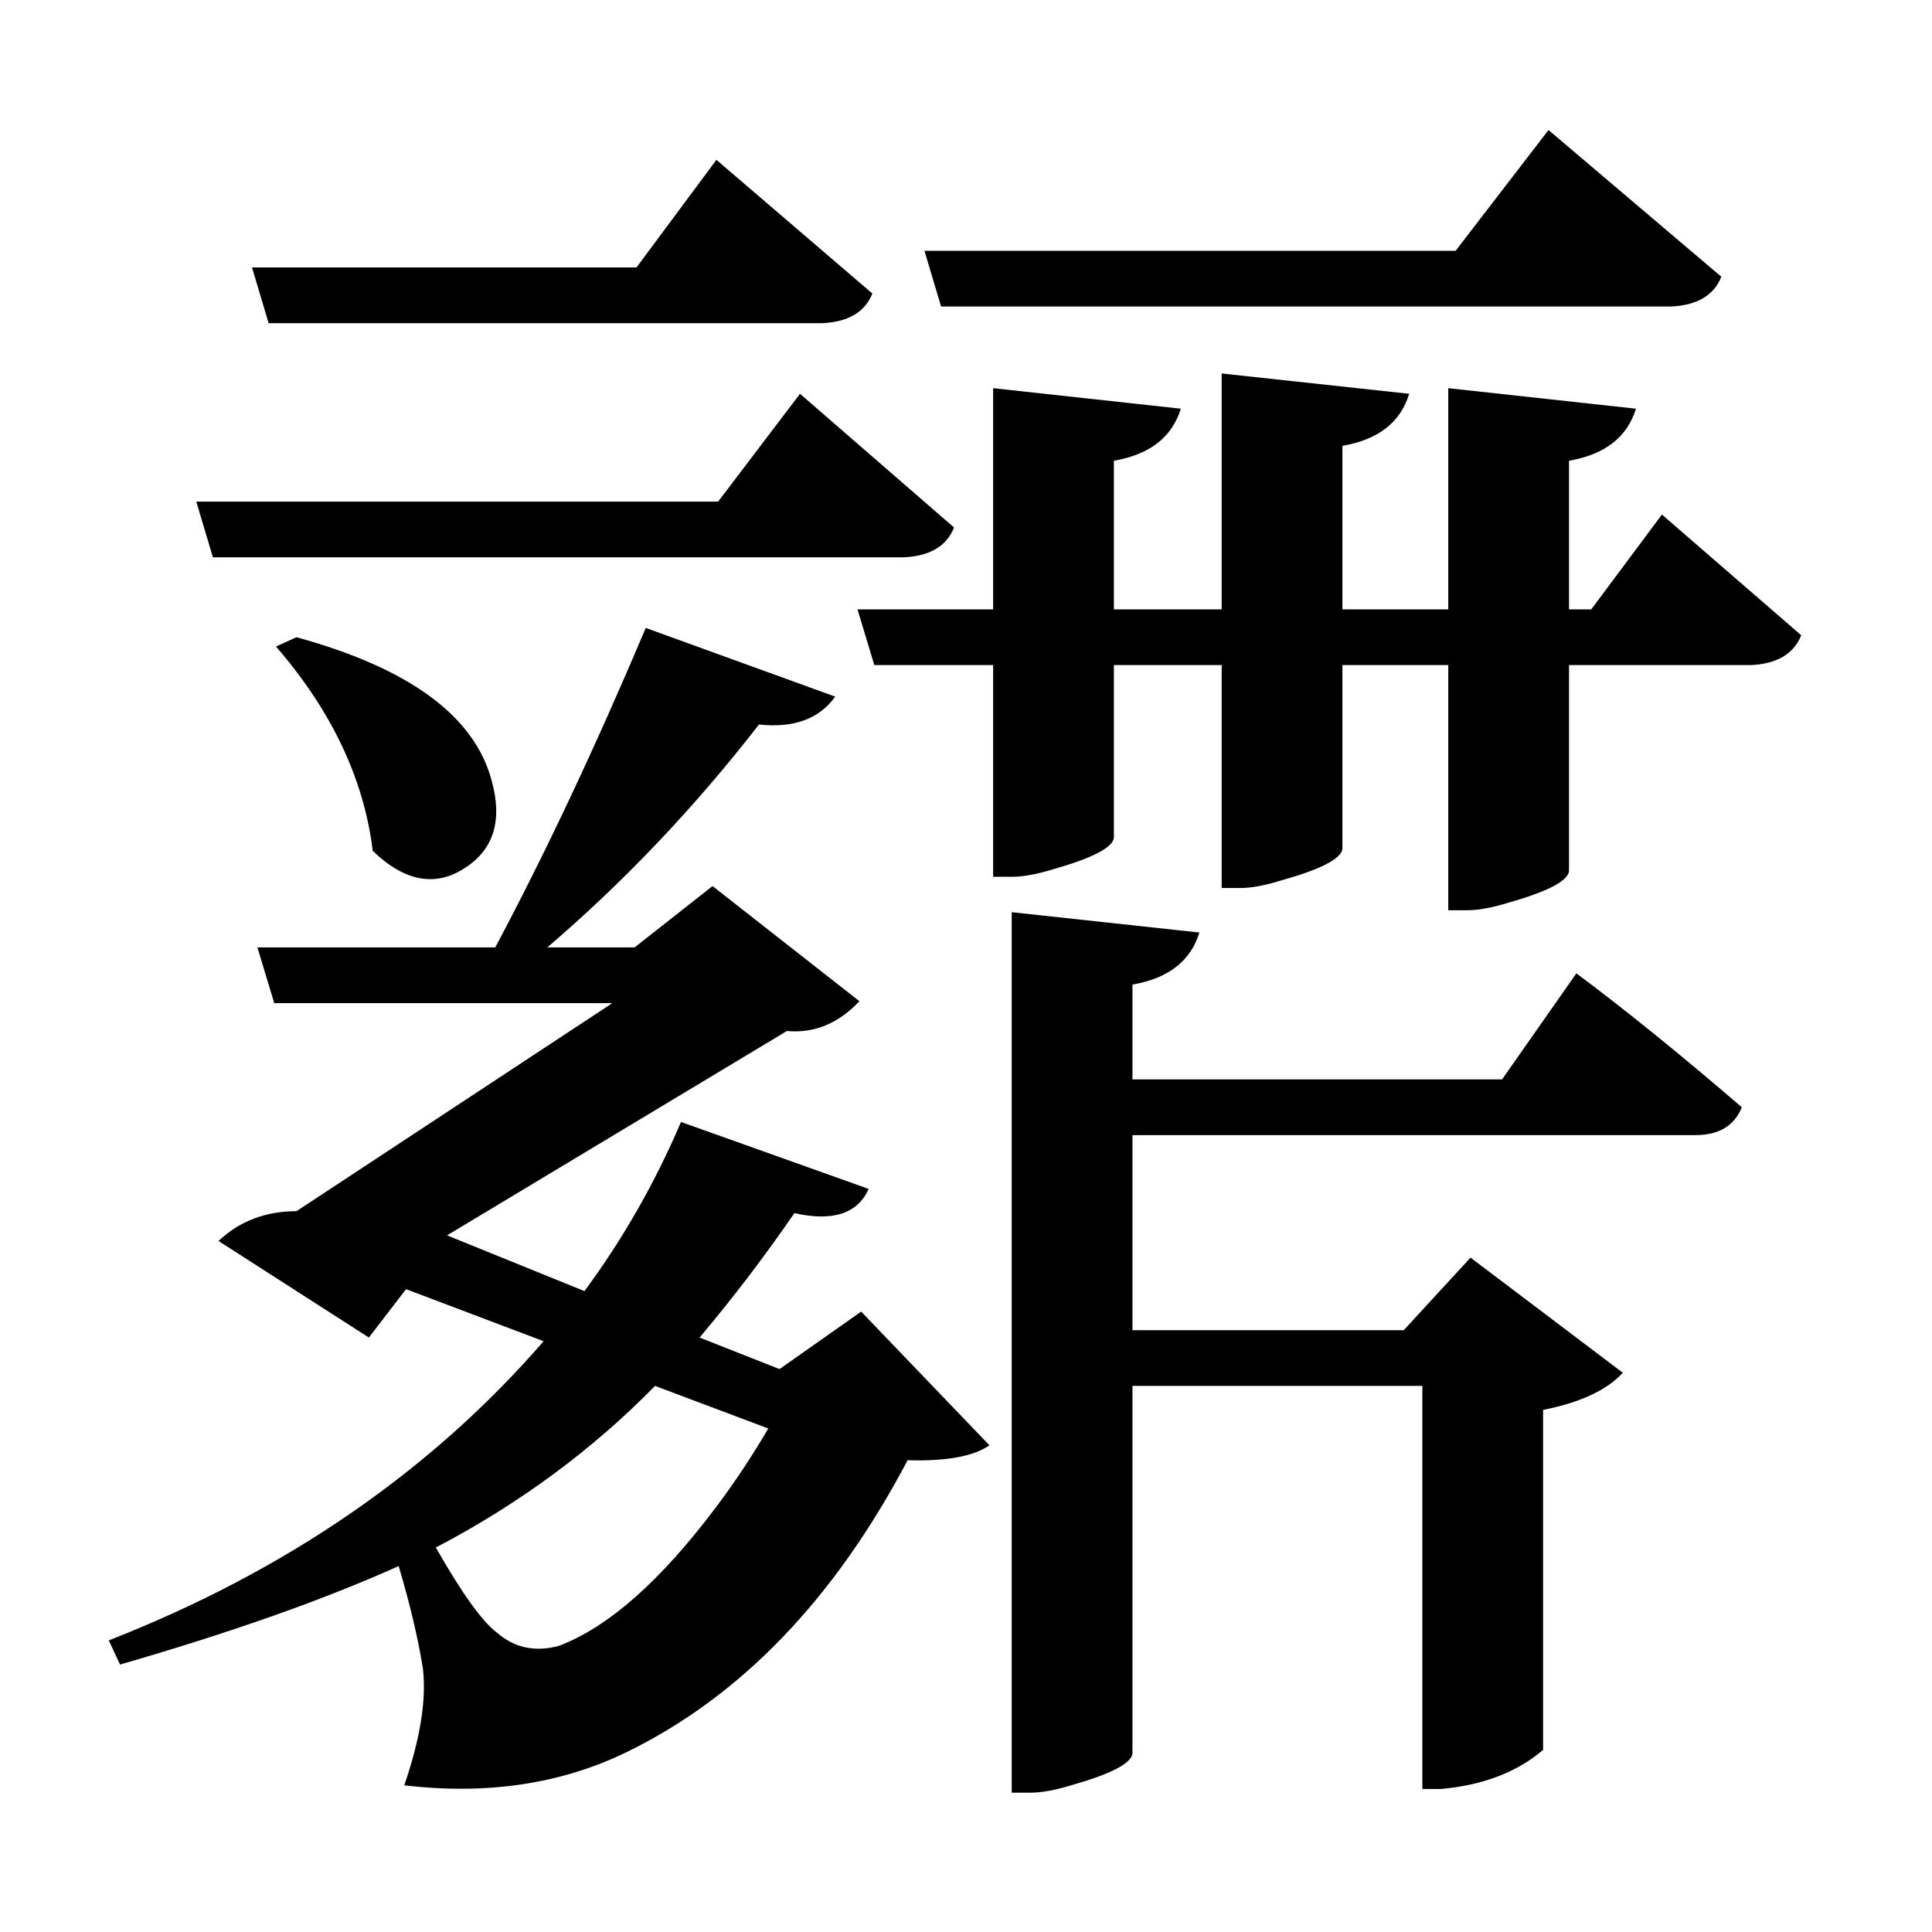 <?xml version="1.0" encoding="UTF-8"?>
<svg xmlns="http://www.w3.org/2000/svg" xmlns:xlink="http://www.w3.org/1999/xlink" width="156pt" height="156pt" viewBox="0 0 156 156" version="1.1">
<defs>
<g>
<symbol overflow="visible" id="glyph0-0">
<path style="stroke:none;" d=""/>
</symbol>
<symbol overflow="visible" id="glyph0-1">
<path style="stroke:none;" d="M 73.047 -108.75 L 71.703 -113.25 L 114.594 -113.25 L 122.094 -123 L 136.047 -111.156 C 135.453 -109.656 134.102 -108.852 132 -108.75 Z M 18.75 -107.406 L 17.406 -111.906 L 48.453 -111.906 L 54.906 -120.594 L 67.5 -109.797 C 66.895 -108.297 65.547 -107.5 63.453 -107.406 Z M 131.25 -91.953 L 142.5 -82.203 C 141.895 -80.703 140.547 -79.898 138.453 -79.797 L 123.75 -79.797 L 123.75 -63.156 C 123.645 -62.352 121.992 -61.5 118.797 -60.594 C 117.492 -60.195 116.395 -60 115.5 -60 L 114 -60 L 114 -79.797 L 105.453 -79.797 L 105.453 -64.953 C 105.348 -64.148 103.695 -63.301 100.5 -62.406 C 99.195 -62 98.098 -61.797 97.203 -61.797 L 95.703 -61.797 L 95.703 -79.797 L 87 -79.797 L 87 -65.844 C 86.895 -65.051 85.242 -64.203 82.047 -63.297 C 80.742 -62.898 79.645 -62.703 78.75 -62.703 L 77.25 -62.703 L 77.25 -79.797 L 67.656 -79.797 L 66.297 -84.297 L 77.25 -84.297 L 77.25 -102.156 L 92.406 -100.5 C 91.695 -98.195 89.895 -96.797 87 -96.297 L 87 -84.297 L 95.703 -84.297 L 95.703 -103.344 L 110.844 -101.703 C 110.145 -99.398 108.348 -98 105.453 -97.5 L 105.453 -84.297 L 114 -84.297 L 114 -102.156 L 129.156 -100.5 C 128.445 -98.195 126.645 -96.797 123.75 -96.297 L 123.75 -84.297 L 125.547 -84.297 Z M 14.25 -88.5 L 12.906 -93 L 55.047 -93 L 61.656 -101.703 L 74.094 -90.906 C 73.5 -89.406 72.148 -88.602 70.047 -88.5 Z M 60 -22.953 L 66.594 -27.594 L 76.953 -16.797 C 75.648 -15.898 73.445 -15.5 70.344 -15.594 C 64.445 -4.395 56.898 3.453 47.703 7.953 C 42.398 10.547 36.398 11.445 29.703 10.656 C 31.004 6.852 31.504 3.703 31.203 1.203 C 30.797 -1.297 30.145 -4.047 29.25 -7.047 C 23.25 -4.348 15.75 -1.695 6.75 0.906 L 5.844 -1.047 C 20.145 -6.648 31.848 -14.703 40.953 -25.203 L 29.844 -29.406 L 26.844 -25.5 L 14.703 -33.297 C 16.398 -34.898 18.5 -35.703 21 -35.703 L 46.5 -52.5 L 19.203 -52.5 L 17.844 -57 L 37.047 -57 C 41.047 -64.5 45.098 -73.098 49.203 -82.797 L 64.5 -77.25 C 63.195 -75.445 61.145 -74.695 58.344 -75 C 53.145 -68.301 47.445 -62.301 41.25 -57 L 48.297 -57 L 54.594 -61.953 L 66.453 -52.656 C 64.754 -50.852 62.801 -50.051 60.594 -50.25 L 33.156 -33.75 L 44.25 -29.25 C 47.352 -33.445 49.953 -38 52.047 -42.906 L 67.203 -37.5 C 66.297 -35.5 64.297 -34.848 61.203 -35.547 C 58.797 -32.047 56.242 -28.695 53.547 -25.5 Z M 21 -82.047 C 30.102 -79.547 35.352 -75.695 36.75 -70.5 C 37.645 -67.301 36.945 -64.953 34.656 -63.453 C 32.25 -61.848 29.75 -62.297 27.156 -64.797 C 26.445 -70.598 23.844 -76.098 19.344 -81.297 Z M 118.344 -46.344 L 124.344 -54.906 C 128.25 -52 132.703 -48.395 137.703 -44.094 C 137.098 -42.594 135.848 -41.844 133.953 -41.844 L 88.5 -41.844 L 88.5 -26.094 L 110.406 -26.094 L 115.797 -31.953 L 128.094 -22.656 C 126.801 -21.25 124.656 -20.25 121.656 -19.656 L 121.656 7.797 C 119.551 9.598 116.801 10.648 113.406 10.953 L 111.906 10.953 L 111.906 -21.594 L 88.5 -21.594 L 88.5 8.094 C 88.395 8.895 86.742 9.75 83.547 10.656 C 82.242 11.051 81.145 11.25 80.25 11.25 L 78.75 11.25 L 78.75 -59.844 L 93.906 -58.203 C 93.195 -55.898 91.395 -54.5 88.5 -54 L 88.5 -46.344 Z M 42.156 -0.594 C 46.156 -2.094 50.406 -5.844 54.906 -11.844 C 56.406 -13.844 57.801 -15.945 59.094 -18.156 L 49.953 -21.594 C 44.848 -16.395 38.945 -12.047 32.25 -8.547 C 34.352 -4.848 36.004 -2.551 37.203 -1.656 C 38.598 -0.445 40.25 -0.094 42.156 -0.594 Z M 42.156 -0.594 "/>
</symbol>
</g>
</defs>
<g id="surface2711">
<rect x="0" y="0" width="156" height="156" style="fill:rgb(100%,100%,100%);fill-opacity:0;stroke:none;"/>
<g style="fill:rgb(0%,0%,0%);fill-opacity:1;">
  <use xlink:href="#glyph0-1" x="2.941" y="133.5"/>
</g>
</g>
</svg>
